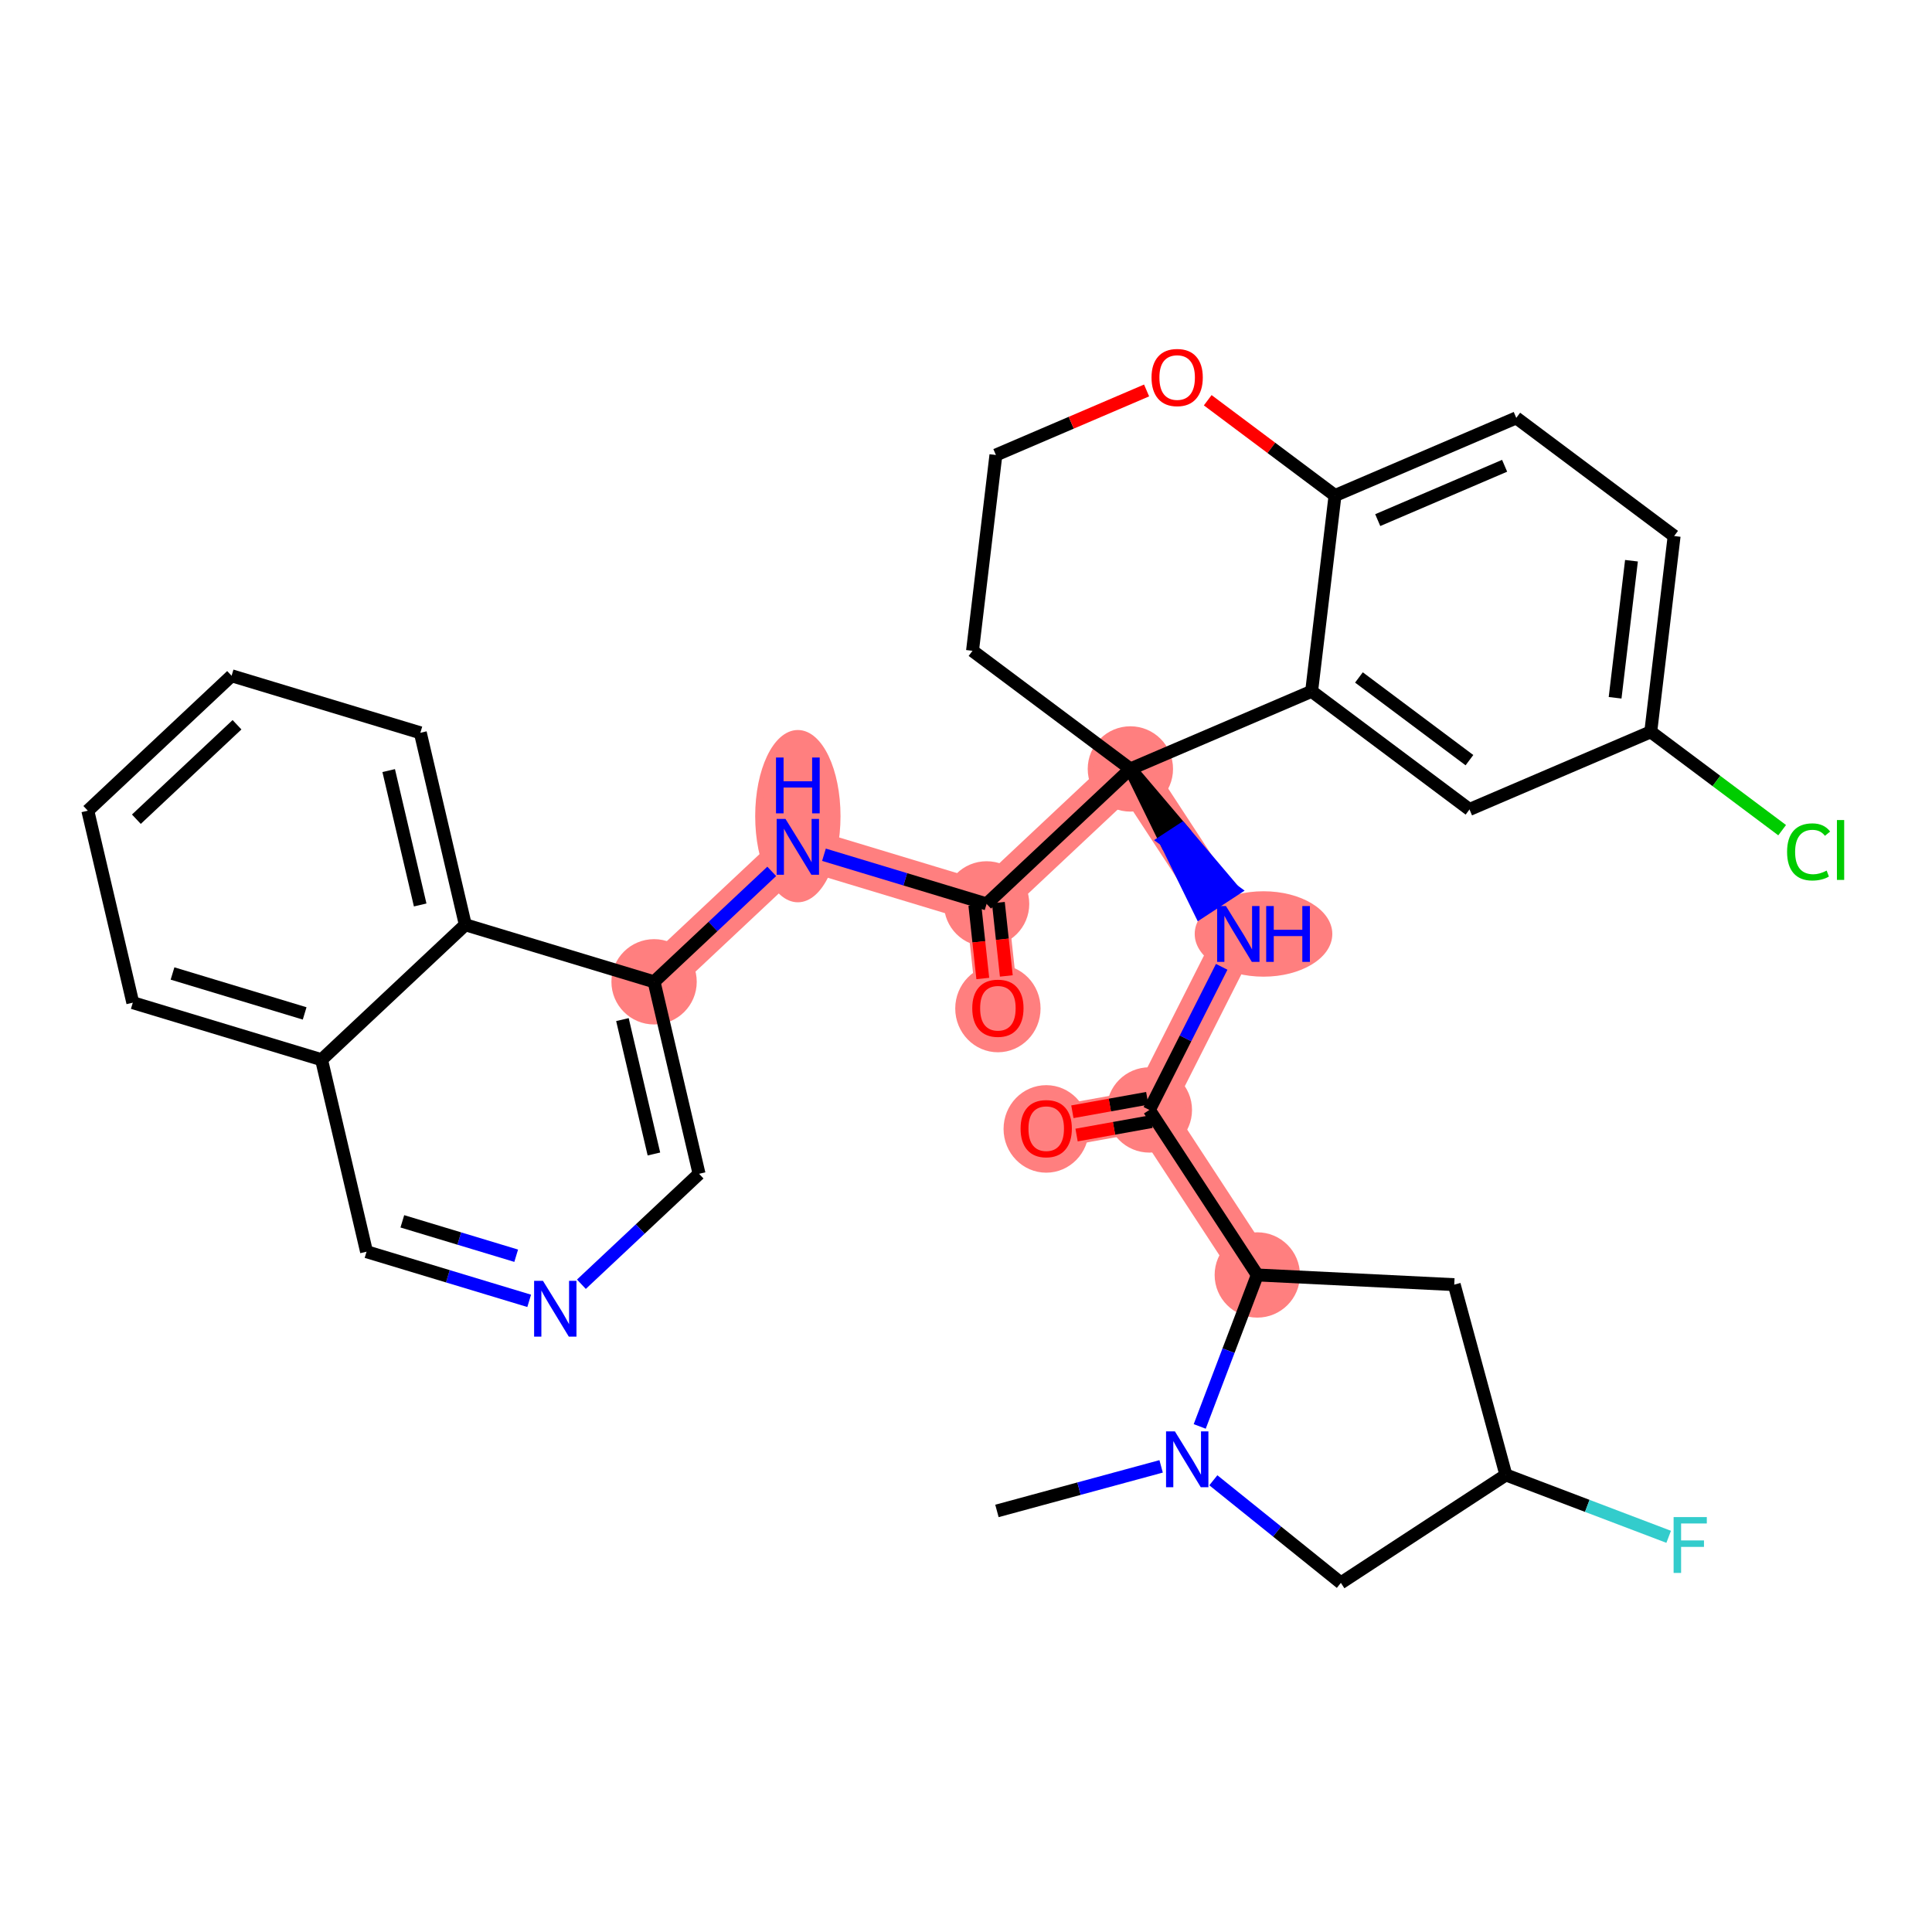 <?xml version='1.0' encoding='iso-8859-1'?>
<svg version='1.1' baseProfile='full'
              xmlns='http://www.w3.org/2000/svg'
                      xmlns:rdkit='http://www.rdkit.org/xml'
                      xmlns:xlink='http://www.w3.org/1999/xlink'
                  xml:space='preserve'
width='300px' height='300px' viewBox='0 0 300 300'>
<!-- END OF HEADER -->
<rect style='opacity:1.0;fill:#FFFFFF;stroke:none' width='300' height='300' x='0' y='0'> </rect>
<rect style='opacity:1.0;fill:#FFFFFF;stroke:none' width='300' height='300' x='0' y='0'> </rect>
<path d='M 195.232,197.976 L 178.472,172.352' style='fill:none;fill-rule:evenodd;stroke:#FF7F7F;stroke-width:6.5px;stroke-linecap:butt;stroke-linejoin:miter;stroke-opacity:1' />
<path d='M 178.472,172.352 L 162.457,175.23' style='fill:none;fill-rule:evenodd;stroke:#FF7F7F;stroke-width:6.5px;stroke-linecap:butt;stroke-linejoin:miter;stroke-opacity:1' />
<path d='M 178.472,172.352 L 192.284,145.026' style='fill:none;fill-rule:evenodd;stroke:#FF7F7F;stroke-width:6.5px;stroke-linecap:butt;stroke-linejoin:miter;stroke-opacity:1' />
<path d='M 192.284,145.026 L 175.524,119.401' style='fill:none;fill-rule:evenodd;stroke:#FF7F7F;stroke-width:6.5px;stroke-linecap:butt;stroke-linejoin:miter;stroke-opacity:1' />
<path d='M 175.524,119.401 L 153.199,140.356' style='fill:none;fill-rule:evenodd;stroke:#FF7F7F;stroke-width:6.5px;stroke-linecap:butt;stroke-linejoin:miter;stroke-opacity:1' />
<path d='M 153.199,140.356 L 154.953,156.533' style='fill:none;fill-rule:evenodd;stroke:#FF7F7F;stroke-width:6.5px;stroke-linecap:butt;stroke-linejoin:miter;stroke-opacity:1' />
<path d='M 153.199,140.356 L 123.89,131.5' style='fill:none;fill-rule:evenodd;stroke:#FF7F7F;stroke-width:6.5px;stroke-linecap:butt;stroke-linejoin:miter;stroke-opacity:1' />
<path d='M 123.89,131.5 L 101.565,152.454' style='fill:none;fill-rule:evenodd;stroke:#FF7F7F;stroke-width:6.5px;stroke-linecap:butt;stroke-linejoin:miter;stroke-opacity:1' />
<ellipse cx='195.232' cy='197.976' rx='6.124' ry='6.124'  style='fill:#FF7F7F;fill-rule:evenodd;stroke:#FF7F7F;stroke-width:1.0px;stroke-linecap:butt;stroke-linejoin:miter;stroke-opacity:1' />
<ellipse cx='178.472' cy='172.352' rx='6.124' ry='6.124'  style='fill:#FF7F7F;fill-rule:evenodd;stroke:#FF7F7F;stroke-width:1.0px;stroke-linecap:butt;stroke-linejoin:miter;stroke-opacity:1' />
<ellipse cx='162.457' cy='175.298' rx='6.124' ry='6.296'  style='fill:#FF7F7F;fill-rule:evenodd;stroke:#FF7F7F;stroke-width:1.0px;stroke-linecap:butt;stroke-linejoin:miter;stroke-opacity:1' />
<ellipse cx='196.197' cy='145.026' rx='10.184' ry='6.131'  style='fill:#FF7F7F;fill-rule:evenodd;stroke:#FF7F7F;stroke-width:1.0px;stroke-linecap:butt;stroke-linejoin:miter;stroke-opacity:1' />
<ellipse cx='175.524' cy='119.401' rx='6.124' ry='6.124'  style='fill:#FF7F7F;fill-rule:evenodd;stroke:#FF7F7F;stroke-width:1.0px;stroke-linecap:butt;stroke-linejoin:miter;stroke-opacity:1' />
<ellipse cx='153.199' cy='140.356' rx='6.124' ry='6.124'  style='fill:#FF7F7F;fill-rule:evenodd;stroke:#FF7F7F;stroke-width:1.0px;stroke-linecap:butt;stroke-linejoin:miter;stroke-opacity:1' />
<ellipse cx='154.953' cy='156.601' rx='6.124' ry='6.296'  style='fill:#FF7F7F;fill-rule:evenodd;stroke:#FF7F7F;stroke-width:1.0px;stroke-linecap:butt;stroke-linejoin:miter;stroke-opacity:1' />
<ellipse cx='123.89' cy='126.731' rx='6.124' ry='12.876'  style='fill:#FF7F7F;fill-rule:evenodd;stroke:#FF7F7F;stroke-width:1.0px;stroke-linecap:butt;stroke-linejoin:miter;stroke-opacity:1' />
<ellipse cx='101.565' cy='152.454' rx='6.124' ry='6.124'  style='fill:#FF7F7F;fill-rule:evenodd;stroke:#FF7F7F;stroke-width:1.0px;stroke-linecap:butt;stroke-linejoin:miter;stroke-opacity:1' />
<path class='bond-0 atom-0 atom-1' d='M 154.804,234.618 L 167.551,231.157' style='fill:none;fill-rule:evenodd;stroke:#000000;stroke-width:2.0px;stroke-linecap:butt;stroke-linejoin:miter;stroke-opacity:1' />
<path class='bond-0 atom-0 atom-1' d='M 167.551,231.157 L 180.299,227.697' style='fill:none;fill-rule:evenodd;stroke:#0000FF;stroke-width:2.0px;stroke-linecap:butt;stroke-linejoin:miter;stroke-opacity:1' />
<path class='bond-1 atom-1 atom-2' d='M 188.407,229.857 L 198.308,237.822' style='fill:none;fill-rule:evenodd;stroke:#0000FF;stroke-width:2.0px;stroke-linecap:butt;stroke-linejoin:miter;stroke-opacity:1' />
<path class='bond-1 atom-1 atom-2' d='M 198.308,237.822 L 208.21,245.788' style='fill:none;fill-rule:evenodd;stroke:#000000;stroke-width:2.0px;stroke-linecap:butt;stroke-linejoin:miter;stroke-opacity:1' />
<path class='bond-33 atom-6 atom-1' d='M 195.232,197.976 L 190.762,209.736' style='fill:none;fill-rule:evenodd;stroke:#000000;stroke-width:2.0px;stroke-linecap:butt;stroke-linejoin:miter;stroke-opacity:1' />
<path class='bond-33 atom-6 atom-1' d='M 190.762,209.736 L 186.292,221.496' style='fill:none;fill-rule:evenodd;stroke:#0000FF;stroke-width:2.0px;stroke-linecap:butt;stroke-linejoin:miter;stroke-opacity:1' />
<path class='bond-2 atom-2 atom-3' d='M 208.21,245.788 L 233.835,229.028' style='fill:none;fill-rule:evenodd;stroke:#000000;stroke-width:2.0px;stroke-linecap:butt;stroke-linejoin:miter;stroke-opacity:1' />
<path class='bond-3 atom-3 atom-4' d='M 233.835,229.028 L 246.473,233.832' style='fill:none;fill-rule:evenodd;stroke:#000000;stroke-width:2.0px;stroke-linecap:butt;stroke-linejoin:miter;stroke-opacity:1' />
<path class='bond-3 atom-3 atom-4' d='M 246.473,233.832 L 259.111,238.636' style='fill:none;fill-rule:evenodd;stroke:#33CCCC;stroke-width:2.0px;stroke-linecap:butt;stroke-linejoin:miter;stroke-opacity:1' />
<path class='bond-4 atom-3 atom-5' d='M 233.835,229.028 L 225.813,199.479' style='fill:none;fill-rule:evenodd;stroke:#000000;stroke-width:2.0px;stroke-linecap:butt;stroke-linejoin:miter;stroke-opacity:1' />
<path class='bond-5 atom-5 atom-6' d='M 225.813,199.479 L 195.232,197.976' style='fill:none;fill-rule:evenodd;stroke:#000000;stroke-width:2.0px;stroke-linecap:butt;stroke-linejoin:miter;stroke-opacity:1' />
<path class='bond-6 atom-6 atom-7' d='M 195.232,197.976 L 178.472,172.352' style='fill:none;fill-rule:evenodd;stroke:#000000;stroke-width:2.0px;stroke-linecap:butt;stroke-linejoin:miter;stroke-opacity:1' />
<path class='bond-7 atom-7 atom-8' d='M 178.147,170.544 L 172.333,171.589' style='fill:none;fill-rule:evenodd;stroke:#000000;stroke-width:2.0px;stroke-linecap:butt;stroke-linejoin:miter;stroke-opacity:1' />
<path class='bond-7 atom-7 atom-8' d='M 172.333,171.589 L 166.519,172.634' style='fill:none;fill-rule:evenodd;stroke:#FF0000;stroke-width:2.0px;stroke-linecap:butt;stroke-linejoin:miter;stroke-opacity:1' />
<path class='bond-7 atom-7 atom-8' d='M 178.797,174.16 L 172.983,175.205' style='fill:none;fill-rule:evenodd;stroke:#000000;stroke-width:2.0px;stroke-linecap:butt;stroke-linejoin:miter;stroke-opacity:1' />
<path class='bond-7 atom-7 atom-8' d='M 172.983,175.205 L 167.169,176.25' style='fill:none;fill-rule:evenodd;stroke:#FF0000;stroke-width:2.0px;stroke-linecap:butt;stroke-linejoin:miter;stroke-opacity:1' />
<path class='bond-8 atom-7 atom-9' d='M 178.472,172.352 L 184.089,161.239' style='fill:none;fill-rule:evenodd;stroke:#000000;stroke-width:2.0px;stroke-linecap:butt;stroke-linejoin:miter;stroke-opacity:1' />
<path class='bond-8 atom-7 atom-9' d='M 184.089,161.239 L 189.705,150.127' style='fill:none;fill-rule:evenodd;stroke:#0000FF;stroke-width:2.0px;stroke-linecap:butt;stroke-linejoin:miter;stroke-opacity:1' />
<path class='bond-9 atom-10 atom-9' d='M 175.524,119.401 L 180.954,130.501 L 183.517,128.825 Z' style='fill:#000000;fill-rule:evenodd;fill-opacity:1;stroke:#000000;stroke-width:2.0px;stroke-linecap:butt;stroke-linejoin:miter;stroke-opacity:1;' />
<path class='bond-9 atom-10 atom-9' d='M 180.954,130.501 L 191.51,138.249 L 186.385,141.601 Z' style='fill:#0000FF;fill-rule:evenodd;fill-opacity:1;stroke:#0000FF;stroke-width:2.0px;stroke-linecap:butt;stroke-linejoin:miter;stroke-opacity:1;' />
<path class='bond-9 atom-10 atom-9' d='M 180.954,130.501 L 183.517,128.825 L 191.51,138.249 Z' style='fill:#0000FF;fill-rule:evenodd;fill-opacity:1;stroke:#0000FF;stroke-width:2.0px;stroke-linecap:butt;stroke-linejoin:miter;stroke-opacity:1;' />
<path class='bond-10 atom-10 atom-11' d='M 175.524,119.401 L 153.199,140.356' style='fill:none;fill-rule:evenodd;stroke:#000000;stroke-width:2.0px;stroke-linecap:butt;stroke-linejoin:miter;stroke-opacity:1' />
<path class='bond-23 atom-10 atom-24' d='M 175.524,119.401 L 151.011,101.055' style='fill:none;fill-rule:evenodd;stroke:#000000;stroke-width:2.0px;stroke-linecap:butt;stroke-linejoin:miter;stroke-opacity:1' />
<path class='bond-34 atom-33 atom-10' d='M 203.669,107.346 L 175.524,119.401' style='fill:none;fill-rule:evenodd;stroke:#000000;stroke-width:2.0px;stroke-linecap:butt;stroke-linejoin:miter;stroke-opacity:1' />
<path class='bond-11 atom-11 atom-12' d='M 151.373,140.554 L 151.99,146.247' style='fill:none;fill-rule:evenodd;stroke:#000000;stroke-width:2.0px;stroke-linecap:butt;stroke-linejoin:miter;stroke-opacity:1' />
<path class='bond-11 atom-11 atom-12' d='M 151.99,146.247 L 152.607,151.94' style='fill:none;fill-rule:evenodd;stroke:#FF0000;stroke-width:2.0px;stroke-linecap:butt;stroke-linejoin:miter;stroke-opacity:1' />
<path class='bond-11 atom-11 atom-12' d='M 155.026,140.158 L 155.643,145.851' style='fill:none;fill-rule:evenodd;stroke:#000000;stroke-width:2.0px;stroke-linecap:butt;stroke-linejoin:miter;stroke-opacity:1' />
<path class='bond-11 atom-11 atom-12' d='M 155.643,145.851 L 156.26,151.544' style='fill:none;fill-rule:evenodd;stroke:#FF0000;stroke-width:2.0px;stroke-linecap:butt;stroke-linejoin:miter;stroke-opacity:1' />
<path class='bond-12 atom-11 atom-13' d='M 153.199,140.356 L 140.571,136.54' style='fill:none;fill-rule:evenodd;stroke:#000000;stroke-width:2.0px;stroke-linecap:butt;stroke-linejoin:miter;stroke-opacity:1' />
<path class='bond-12 atom-11 atom-13' d='M 140.571,136.54 L 127.944,132.725' style='fill:none;fill-rule:evenodd;stroke:#0000FF;stroke-width:2.0px;stroke-linecap:butt;stroke-linejoin:miter;stroke-opacity:1' />
<path class='bond-13 atom-13 atom-14' d='M 119.836,135.305 L 110.7,143.88' style='fill:none;fill-rule:evenodd;stroke:#0000FF;stroke-width:2.0px;stroke-linecap:butt;stroke-linejoin:miter;stroke-opacity:1' />
<path class='bond-13 atom-13 atom-14' d='M 110.7,143.88 L 101.565,152.454' style='fill:none;fill-rule:evenodd;stroke:#000000;stroke-width:2.0px;stroke-linecap:butt;stroke-linejoin:miter;stroke-opacity:1' />
<path class='bond-14 atom-14 atom-15' d='M 101.565,152.454 L 108.55,182.265' style='fill:none;fill-rule:evenodd;stroke:#000000;stroke-width:2.0px;stroke-linecap:butt;stroke-linejoin:miter;stroke-opacity:1' />
<path class='bond-14 atom-14 atom-15' d='M 96.651,158.323 L 101.54,179.191' style='fill:none;fill-rule:evenodd;stroke:#000000;stroke-width:2.0px;stroke-linecap:butt;stroke-linejoin:miter;stroke-opacity:1' />
<path class='bond-35 atom-23 atom-14' d='M 72.255,143.598 L 101.565,152.454' style='fill:none;fill-rule:evenodd;stroke:#000000;stroke-width:2.0px;stroke-linecap:butt;stroke-linejoin:miter;stroke-opacity:1' />
<path class='bond-15 atom-15 atom-16' d='M 108.55,182.265 L 99.415,190.84' style='fill:none;fill-rule:evenodd;stroke:#000000;stroke-width:2.0px;stroke-linecap:butt;stroke-linejoin:miter;stroke-opacity:1' />
<path class='bond-15 atom-15 atom-16' d='M 99.415,190.84 L 90.279,199.415' style='fill:none;fill-rule:evenodd;stroke:#0000FF;stroke-width:2.0px;stroke-linecap:butt;stroke-linejoin:miter;stroke-opacity:1' />
<path class='bond-16 atom-16 atom-17' d='M 82.172,201.995 L 69.544,198.179' style='fill:none;fill-rule:evenodd;stroke:#0000FF;stroke-width:2.0px;stroke-linecap:butt;stroke-linejoin:miter;stroke-opacity:1' />
<path class='bond-16 atom-16 atom-17' d='M 69.544,198.179 L 56.916,194.364' style='fill:none;fill-rule:evenodd;stroke:#000000;stroke-width:2.0px;stroke-linecap:butt;stroke-linejoin:miter;stroke-opacity:1' />
<path class='bond-16 atom-16 atom-17' d='M 80.154,194.989 L 71.315,192.318' style='fill:none;fill-rule:evenodd;stroke:#0000FF;stroke-width:2.0px;stroke-linecap:butt;stroke-linejoin:miter;stroke-opacity:1' />
<path class='bond-16 atom-16 atom-17' d='M 71.315,192.318 L 62.475,189.647' style='fill:none;fill-rule:evenodd;stroke:#000000;stroke-width:2.0px;stroke-linecap:butt;stroke-linejoin:miter;stroke-opacity:1' />
<path class='bond-17 atom-17 atom-18' d='M 56.916,194.364 L 49.931,164.553' style='fill:none;fill-rule:evenodd;stroke:#000000;stroke-width:2.0px;stroke-linecap:butt;stroke-linejoin:miter;stroke-opacity:1' />
<path class='bond-18 atom-18 atom-19' d='M 49.931,164.553 L 20.621,155.696' style='fill:none;fill-rule:evenodd;stroke:#000000;stroke-width:2.0px;stroke-linecap:butt;stroke-linejoin:miter;stroke-opacity:1' />
<path class='bond-18 atom-18 atom-19' d='M 47.306,157.362 L 26.789,151.163' style='fill:none;fill-rule:evenodd;stroke:#000000;stroke-width:2.0px;stroke-linecap:butt;stroke-linejoin:miter;stroke-opacity:1' />
<path class='bond-37 atom-23 atom-18' d='M 72.255,143.598 L 49.931,164.553' style='fill:none;fill-rule:evenodd;stroke:#000000;stroke-width:2.0px;stroke-linecap:butt;stroke-linejoin:miter;stroke-opacity:1' />
<path class='bond-19 atom-19 atom-20' d='M 20.621,155.696 L 13.636,125.885' style='fill:none;fill-rule:evenodd;stroke:#000000;stroke-width:2.0px;stroke-linecap:butt;stroke-linejoin:miter;stroke-opacity:1' />
<path class='bond-20 atom-20 atom-21' d='M 13.636,125.885 L 35.961,104.931' style='fill:none;fill-rule:evenodd;stroke:#000000;stroke-width:2.0px;stroke-linecap:butt;stroke-linejoin:miter;stroke-opacity:1' />
<path class='bond-20 atom-20 atom-21' d='M 21.176,127.207 L 36.803,112.539' style='fill:none;fill-rule:evenodd;stroke:#000000;stroke-width:2.0px;stroke-linecap:butt;stroke-linejoin:miter;stroke-opacity:1' />
<path class='bond-21 atom-21 atom-22' d='M 35.961,104.931 L 65.27,113.787' style='fill:none;fill-rule:evenodd;stroke:#000000;stroke-width:2.0px;stroke-linecap:butt;stroke-linejoin:miter;stroke-opacity:1' />
<path class='bond-22 atom-22 atom-23' d='M 65.27,113.787 L 72.255,143.598' style='fill:none;fill-rule:evenodd;stroke:#000000;stroke-width:2.0px;stroke-linecap:butt;stroke-linejoin:miter;stroke-opacity:1' />
<path class='bond-22 atom-22 atom-23' d='M 60.356,119.656 L 65.246,140.523' style='fill:none;fill-rule:evenodd;stroke:#000000;stroke-width:2.0px;stroke-linecap:butt;stroke-linejoin:miter;stroke-opacity:1' />
<path class='bond-24 atom-24 atom-25' d='M 151.011,101.055 L 154.643,70.653' style='fill:none;fill-rule:evenodd;stroke:#000000;stroke-width:2.0px;stroke-linecap:butt;stroke-linejoin:miter;stroke-opacity:1' />
<path class='bond-25 atom-25 atom-26' d='M 154.643,70.653 L 166.343,65.641' style='fill:none;fill-rule:evenodd;stroke:#000000;stroke-width:2.0px;stroke-linecap:butt;stroke-linejoin:miter;stroke-opacity:1' />
<path class='bond-25 atom-25 atom-26' d='M 166.343,65.641 L 178.042,60.63' style='fill:none;fill-rule:evenodd;stroke:#FF0000;stroke-width:2.0px;stroke-linecap:butt;stroke-linejoin:miter;stroke-opacity:1' />
<path class='bond-26 atom-26 atom-27' d='M 187.534,62.149 L 197.418,69.546' style='fill:none;fill-rule:evenodd;stroke:#FF0000;stroke-width:2.0px;stroke-linecap:butt;stroke-linejoin:miter;stroke-opacity:1' />
<path class='bond-26 atom-26 atom-27' d='M 197.418,69.546 L 207.301,76.944' style='fill:none;fill-rule:evenodd;stroke:#000000;stroke-width:2.0px;stroke-linecap:butt;stroke-linejoin:miter;stroke-opacity:1' />
<path class='bond-27 atom-27 atom-28' d='M 207.301,76.944 L 235.446,64.888' style='fill:none;fill-rule:evenodd;stroke:#000000;stroke-width:2.0px;stroke-linecap:butt;stroke-linejoin:miter;stroke-opacity:1' />
<path class='bond-27 atom-27 atom-28' d='M 213.934,80.764 L 233.636,72.326' style='fill:none;fill-rule:evenodd;stroke:#000000;stroke-width:2.0px;stroke-linecap:butt;stroke-linejoin:miter;stroke-opacity:1' />
<path class='bond-36 atom-33 atom-27' d='M 203.669,107.346 L 207.301,76.944' style='fill:none;fill-rule:evenodd;stroke:#000000;stroke-width:2.0px;stroke-linecap:butt;stroke-linejoin:miter;stroke-opacity:1' />
<path class='bond-28 atom-28 atom-29' d='M 235.446,64.888 L 259.959,83.235' style='fill:none;fill-rule:evenodd;stroke:#000000;stroke-width:2.0px;stroke-linecap:butt;stroke-linejoin:miter;stroke-opacity:1' />
<path class='bond-29 atom-29 atom-30' d='M 259.959,83.235 L 256.327,113.637' style='fill:none;fill-rule:evenodd;stroke:#000000;stroke-width:2.0px;stroke-linecap:butt;stroke-linejoin:miter;stroke-opacity:1' />
<path class='bond-29 atom-29 atom-30' d='M 253.334,87.069 L 250.792,108.35' style='fill:none;fill-rule:evenodd;stroke:#000000;stroke-width:2.0px;stroke-linecap:butt;stroke-linejoin:miter;stroke-opacity:1' />
<path class='bond-30 atom-30 atom-31' d='M 256.327,113.637 L 266.529,121.273' style='fill:none;fill-rule:evenodd;stroke:#000000;stroke-width:2.0px;stroke-linecap:butt;stroke-linejoin:miter;stroke-opacity:1' />
<path class='bond-30 atom-30 atom-31' d='M 266.529,121.273 L 276.731,128.908' style='fill:none;fill-rule:evenodd;stroke:#00CC00;stroke-width:2.0px;stroke-linecap:butt;stroke-linejoin:miter;stroke-opacity:1' />
<path class='bond-31 atom-30 atom-32' d='M 256.327,113.637 L 228.182,125.693' style='fill:none;fill-rule:evenodd;stroke:#000000;stroke-width:2.0px;stroke-linecap:butt;stroke-linejoin:miter;stroke-opacity:1' />
<path class='bond-32 atom-32 atom-33' d='M 228.182,125.693 L 203.669,107.346' style='fill:none;fill-rule:evenodd;stroke:#000000;stroke-width:2.0px;stroke-linecap:butt;stroke-linejoin:miter;stroke-opacity:1' />
<path class='bond-32 atom-32 atom-33' d='M 228.174,118.038 L 211.015,105.195' style='fill:none;fill-rule:evenodd;stroke:#000000;stroke-width:2.0px;stroke-linecap:butt;stroke-linejoin:miter;stroke-opacity:1' />
<path  class='atom-1' d='M 182.436 222.261
L 185.277 226.854
Q 185.559 227.307, 186.012 228.127
Q 186.465 228.948, 186.49 228.997
L 186.49 222.261
L 187.641 222.261
L 187.641 230.932
L 186.453 230.932
L 183.403 225.911
Q 183.048 225.323, 182.669 224.649
Q 182.301 223.976, 182.191 223.767
L 182.191 230.932
L 181.064 230.932
L 181.064 222.261
L 182.436 222.261
' fill='#0000FF'/>
<path  class='atom-4' d='M 259.877 235.572
L 265.033 235.572
L 265.033 236.564
L 261.04 236.564
L 261.04 239.197
L 264.592 239.197
L 264.592 240.201
L 261.04 240.201
L 261.04 244.243
L 259.877 244.243
L 259.877 235.572
' fill='#33CCCC'/>
<path  class='atom-8' d='M 158.477 175.255
Q 158.477 173.173, 159.505 172.009
Q 160.534 170.846, 162.457 170.846
Q 164.38 170.846, 165.409 172.009
Q 166.437 173.173, 166.437 175.255
Q 166.437 177.361, 165.396 178.562
Q 164.355 179.75, 162.457 179.75
Q 160.546 179.75, 159.505 178.562
Q 158.477 177.374, 158.477 175.255
M 162.457 178.77
Q 163.78 178.77, 164.49 177.888
Q 165.213 176.994, 165.213 175.255
Q 165.213 173.552, 164.49 172.695
Q 163.78 171.826, 162.457 171.826
Q 161.134 171.826, 160.412 172.683
Q 159.701 173.54, 159.701 175.255
Q 159.701 177.006, 160.412 177.888
Q 161.134 178.77, 162.457 178.77
' fill='#FF0000'/>
<path  class='atom-9' d='M 190.367 140.69
L 193.208 145.283
Q 193.49 145.736, 193.943 146.556
Q 194.396 147.377, 194.421 147.426
L 194.421 140.69
L 195.572 140.69
L 195.572 149.361
L 194.384 149.361
L 191.334 144.34
Q 190.979 143.752, 190.6 143.078
Q 190.232 142.405, 190.122 142.196
L 190.122 149.361
L 188.995 149.361
L 188.995 140.69
L 190.367 140.69
' fill='#0000FF'/>
<path  class='atom-9' d='M 196.613 140.69
L 197.789 140.69
L 197.789 144.376
L 202.222 144.376
L 202.222 140.69
L 203.398 140.69
L 203.398 149.361
L 202.222 149.361
L 202.222 145.356
L 197.789 145.356
L 197.789 149.361
L 196.613 149.361
L 196.613 140.69
' fill='#0000FF'/>
<path  class='atom-12' d='M 150.972 156.558
Q 150.972 154.476, 152.001 153.312
Q 153.03 152.149, 154.953 152.149
Q 156.875 152.149, 157.904 153.312
Q 158.933 154.476, 158.933 156.558
Q 158.933 158.664, 157.892 159.864
Q 156.851 161.052, 154.953 161.052
Q 153.042 161.052, 152.001 159.864
Q 150.972 158.676, 150.972 156.558
M 154.953 160.073
Q 156.275 160.073, 156.986 159.191
Q 157.708 158.297, 157.708 156.558
Q 157.708 154.855, 156.986 153.998
Q 156.275 153.128, 154.953 153.128
Q 153.63 153.128, 152.907 153.986
Q 152.197 154.843, 152.197 156.558
Q 152.197 158.309, 152.907 159.191
Q 153.63 160.073, 154.953 160.073
' fill='#FF0000'/>
<path  class='atom-13' d='M 121.973 127.164
L 124.814 131.757
Q 125.096 132.21, 125.549 133.031
Q 126.002 133.851, 126.027 133.9
L 126.027 127.164
L 127.178 127.164
L 127.178 135.835
L 125.99 135.835
L 122.941 130.814
Q 122.585 130.226, 122.206 129.552
Q 121.838 128.879, 121.728 128.671
L 121.728 135.835
L 120.601 135.835
L 120.601 127.164
L 121.973 127.164
' fill='#0000FF'/>
<path  class='atom-13' d='M 120.497 117.626
L 121.673 117.626
L 121.673 121.312
L 126.106 121.312
L 126.106 117.626
L 127.282 117.626
L 127.282 126.297
L 126.106 126.297
L 126.106 122.292
L 121.673 122.292
L 121.673 126.297
L 120.497 126.297
L 120.497 117.626
' fill='#0000FF'/>
<path  class='atom-16' d='M 84.309 198.885
L 87.15 203.477
Q 87.432 203.93, 87.885 204.751
Q 88.338 205.572, 88.363 205.621
L 88.363 198.885
L 89.514 198.885
L 89.514 207.556
L 88.326 207.556
L 85.276 202.534
Q 84.921 201.946, 84.541 201.273
Q 84.174 200.599, 84.064 200.391
L 84.064 207.556
L 82.937 207.556
L 82.937 198.885
L 84.309 198.885
' fill='#0000FF'/>
<path  class='atom-26' d='M 178.808 58.621
Q 178.808 56.539, 179.837 55.376
Q 180.865 54.212, 182.788 54.212
Q 184.711 54.212, 185.74 55.376
Q 186.769 56.539, 186.769 58.621
Q 186.769 60.728, 185.728 61.928
Q 184.687 63.116, 182.788 63.116
Q 180.878 63.116, 179.837 61.928
Q 178.808 60.74, 178.808 58.621
M 182.788 62.136
Q 184.111 62.136, 184.821 61.255
Q 185.544 60.361, 185.544 58.621
Q 185.544 56.919, 184.821 56.062
Q 184.111 55.192, 182.788 55.192
Q 181.466 55.192, 180.743 56.05
Q 180.033 56.907, 180.033 58.621
Q 180.033 60.373, 180.743 61.255
Q 181.466 62.136, 182.788 62.136
' fill='#FF0000'/>
<path  class='atom-31' d='M 277.497 132.284
Q 277.497 130.128, 278.501 129.002
Q 279.517 127.863, 281.44 127.863
Q 283.228 127.863, 284.184 129.124
L 283.375 129.785
Q 282.677 128.867, 281.44 128.867
Q 280.13 128.867, 279.432 129.749
Q 278.746 130.618, 278.746 132.284
Q 278.746 133.998, 279.456 134.88
Q 280.179 135.762, 281.575 135.762
Q 282.53 135.762, 283.645 135.186
L 283.988 136.105
Q 283.534 136.399, 282.849 136.57
Q 282.163 136.742, 281.403 136.742
Q 279.517 136.742, 278.501 135.591
Q 277.497 134.439, 277.497 132.284
' fill='#00CC00'/>
<path  class='atom-31' d='M 285.237 127.336
L 286.364 127.336
L 286.364 136.632
L 285.237 136.632
L 285.237 127.336
' fill='#00CC00'/>
</svg>
